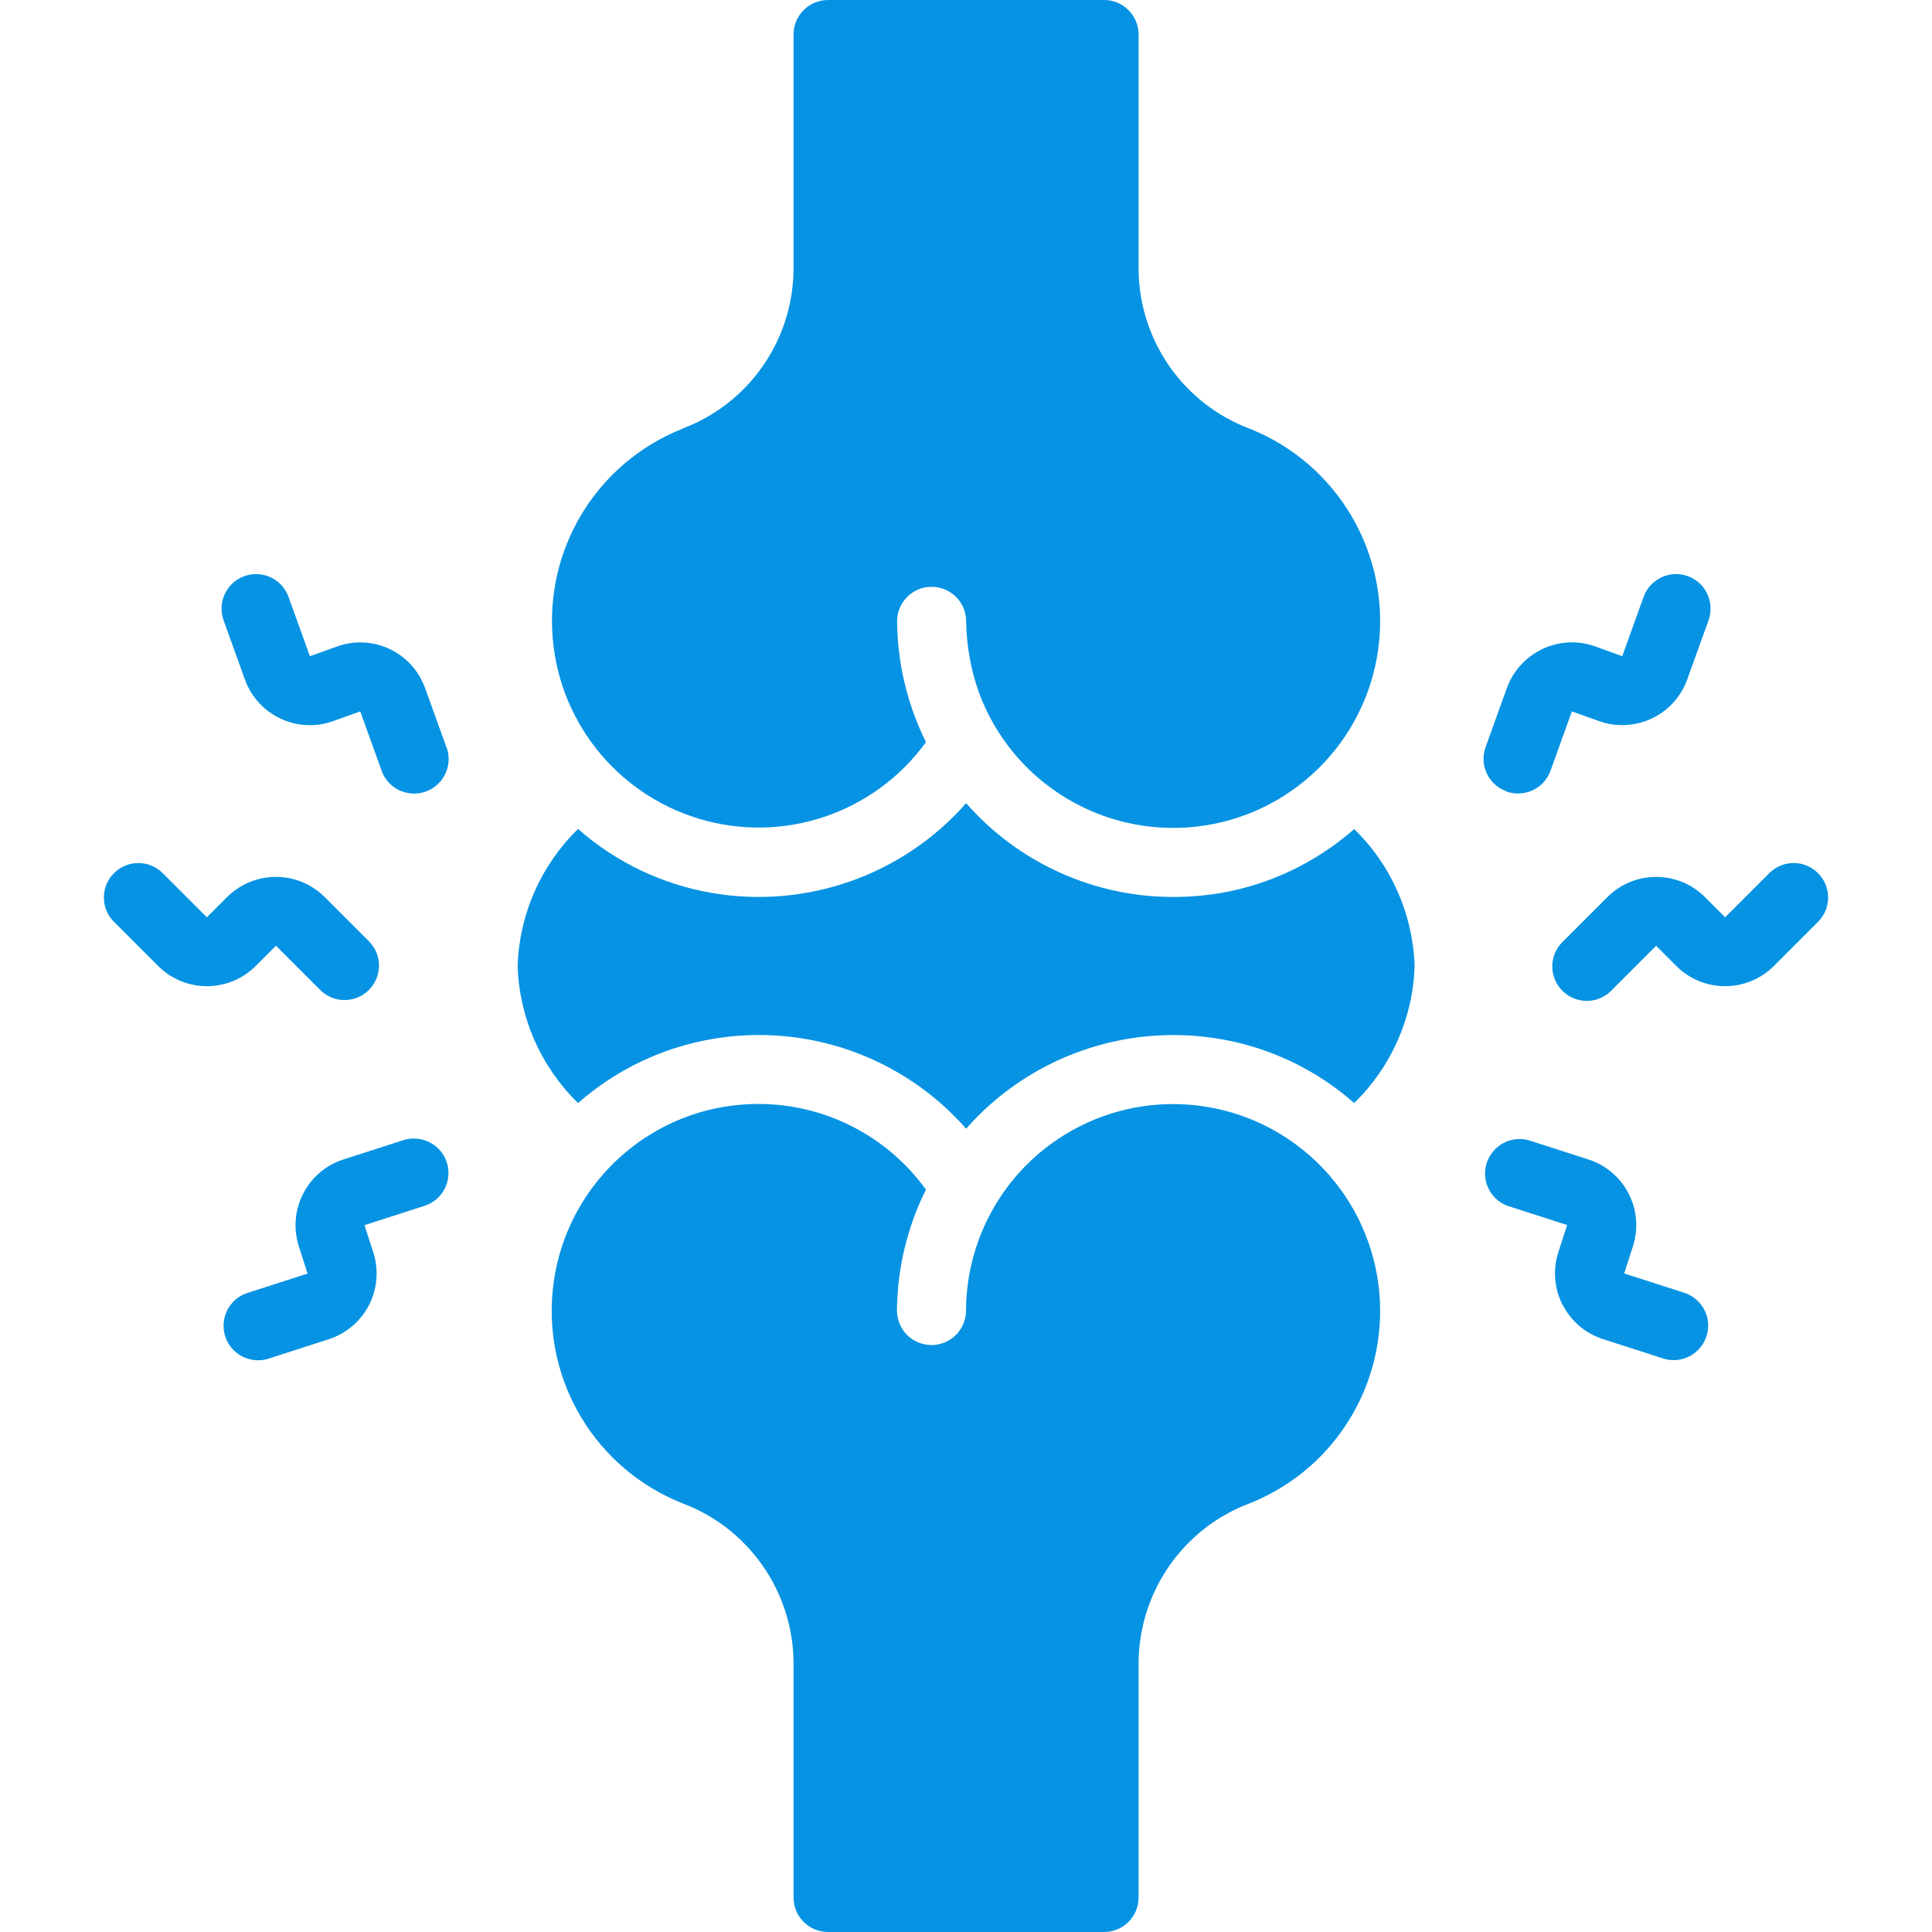 <svg xmlns="http://www.w3.org/2000/svg" id="Layer_1" data-name="Layer 1" viewBox="0 0 150 150"><defs><style>      .cls-1 {        fill: #0693e3;        stroke-width: 0px;      }    </style></defs><g id="Page-1"><g id="_022---Joint-Pain" data-name="022---Joint-Pain"><path id="Shape" class="cls-1" d="m21.43,73.43l3.46,3.46c1.05,1.02,2.72,1,3.75-.03s1.05-2.7.03-3.75l-3.46-3.46c-2.09-2.09-5.48-2.09-7.58,0l-1.57,1.57-3.46-3.46c-1.05-1.02-2.72-1-3.75.03-1.03,1.03-1.05,2.7-.03,3.75l3.46,3.46c2.09,2.09,5.48,2.09,7.57,0l1.57-1.57Z"></path><path id="Shape-2" data-name="Shape" class="cls-1" d="m34.69,90.25c-.22-.68-.7-1.24-1.33-1.56s-1.37-.38-2.04-.17l-4.66,1.5c-2.81.91-4.36,3.92-3.46,6.74l.68,2.12-4.66,1.5c-1.26.4-2.03,1.66-1.83,2.97s1.33,2.26,2.65,2.26c.28,0,.56-.04.82-.13l4.66-1.5c1.35-.44,2.48-1.39,3.13-2.66.65-1.26.77-2.74.33-4.09l-.68-2.11,4.66-1.5c1.41-.45,2.18-1.96,1.73-3.37h0Z"></path><path id="Shape-3" data-name="Shape" class="cls-1" d="m34.66,58.02l-1.66-4.61c-1.01-2.78-4.07-4.22-6.85-3.21l-2.09.75-1.66-4.61c-.5-1.39-2.04-2.11-3.43-1.61-1.39.5-2.11,2.04-1.61,3.43l1.66,4.61c1.01,2.78,4.08,4.22,6.86,3.21l2.09-.75,1.66,4.61c.32.9,1.1,1.56,2.05,1.73s1.9-.18,2.52-.91c.62-.73.8-1.74.47-2.64h0Z"></path><path id="Shape-4" data-name="Shape" class="cls-1" d="m137.72,75l3.46-3.46c1.02-1.05,1-2.72-.03-3.75s-2.7-1.05-3.75-.03l-3.46,3.46-1.57-1.57c-2.09-2.09-5.48-2.09-7.57,0l-3.46,3.46c-.7.67-.98,1.67-.73,2.6.25.94.98,1.67,1.91,1.91.94.25,1.93-.03,2.6-.73l3.46-3.46,1.57,1.57c2.09,2.09,5.48,2.09,7.57,0h0Z"></path><path id="Shape-5" data-name="Shape" class="cls-1" d="m121.34,101.32c.64,1.27,1.77,2.22,3.12,2.65l4.66,1.5c.27.09.54.13.82.13,1.32,0,2.44-.96,2.65-2.26.21-1.3-.57-2.56-1.83-2.97l-4.66-1.5.68-2.11c.91-2.82-.64-5.83-3.46-6.74l-4.66-1.5c-1.37-.36-2.79.42-3.23,1.77-.44,1.35.26,2.81,1.58,3.32l4.66,1.5-.68,2.11c-.44,1.36-.32,2.83.33,4.1h0Z"></path><path id="Shape-6" data-name="Shape" class="cls-1" d="m116.95,61.45c1.39.5,2.93-.22,3.43-1.61l1.66-4.61,2.09.75c2.78,1,5.85-.43,6.86-3.21l1.66-4.61c.5-1.39-.22-2.93-1.61-3.43-1.39-.5-2.93.22-3.43,1.61l-1.66,4.61-2.09-.76c-2.78-1-5.84.44-6.86,3.21l-1.66,4.61c-.5,1.39.22,2.92,1.61,3.42h0Z"></path><path id="Shape-7" data-name="Shape" class="cls-1" d="m52.97,33.28c5.13-1.92,8.55-6.78,8.64-12.26V2.68c0-1.48,1.2-2.68,2.68-2.68h21.43c1.48,0,2.68,1.2,2.68,2.68v18.35c.09,5.47,3.51,10.34,8.64,12.26,6.84,2.73,10.95,9.77,9.97,17.07-.98,7.3-6.81,13-14.13,13.82-7.32.82-14.27-3.44-16.85-10.34-.66-1.82-1-3.74-1.02-5.68-.04-1.45-1.23-2.6-2.68-2.6h-.02c-.71,0-1.39.29-1.89.8s-.78,1.19-.77,1.9c.03,3.25.8,6.45,2.24,9.36-4.01,5.53-11.07,7.92-17.61,5.95-6.54-1.97-11.12-7.85-11.41-14.68s3.76-13.08,10.11-15.6h0Zm44.07,83.43c-5.13,1.92-8.55,6.78-8.64,12.26v18.35c0,1.48-1.2,2.68-2.68,2.68h-21.43c-1.48,0-2.68-1.2-2.68-2.68v-18.35c-.09-5.47-3.51-10.34-8.64-12.26-6.69-2.66-10.79-9.43-10.05-16.59s6.14-12.95,13.23-14.18c.9-.15,1.82-.23,2.73-.23,5.15,0,9.99,2.47,13.01,6.65-1.45,2.91-2.22,6.12-2.25,9.37,0,.71.27,1.39.77,1.9.5.51,1.18.79,1.89.8h.02c1.46,0,2.66-1.17,2.68-2.64,0-1.92.35-3.82,1.02-5.62,2.58-6.9,9.52-11.17,16.85-10.35,7.32.82,13.15,6.52,14.14,13.82.98,7.3-3.12,14.34-9.97,17.07h0Zm8.1-31.07c-2.94-2.59-6.54-4.31-10.4-4.97-7.34-1.26-14.81,1.37-19.73,6.96-4.92-5.59-12.39-8.23-19.73-6.96-3.86.66-7.46,2.39-10.4,4.97-2.88-2.81-4.57-6.62-4.69-10.64.12-4.02,1.81-7.83,4.69-10.64,2.94,2.59,6.54,4.31,10.4,4.97,7.34,1.26,14.81-1.38,19.73-6.97,4.07,4.64,9.94,7.29,16.1,7.28,1.22,0,2.43-.1,3.63-.3,3.86-.66,7.46-2.39,10.4-4.97,2.88,2.8,4.56,6.62,4.69,10.63-.12,4.02-1.81,7.83-4.69,10.64h0Z"></path></g></g></svg>